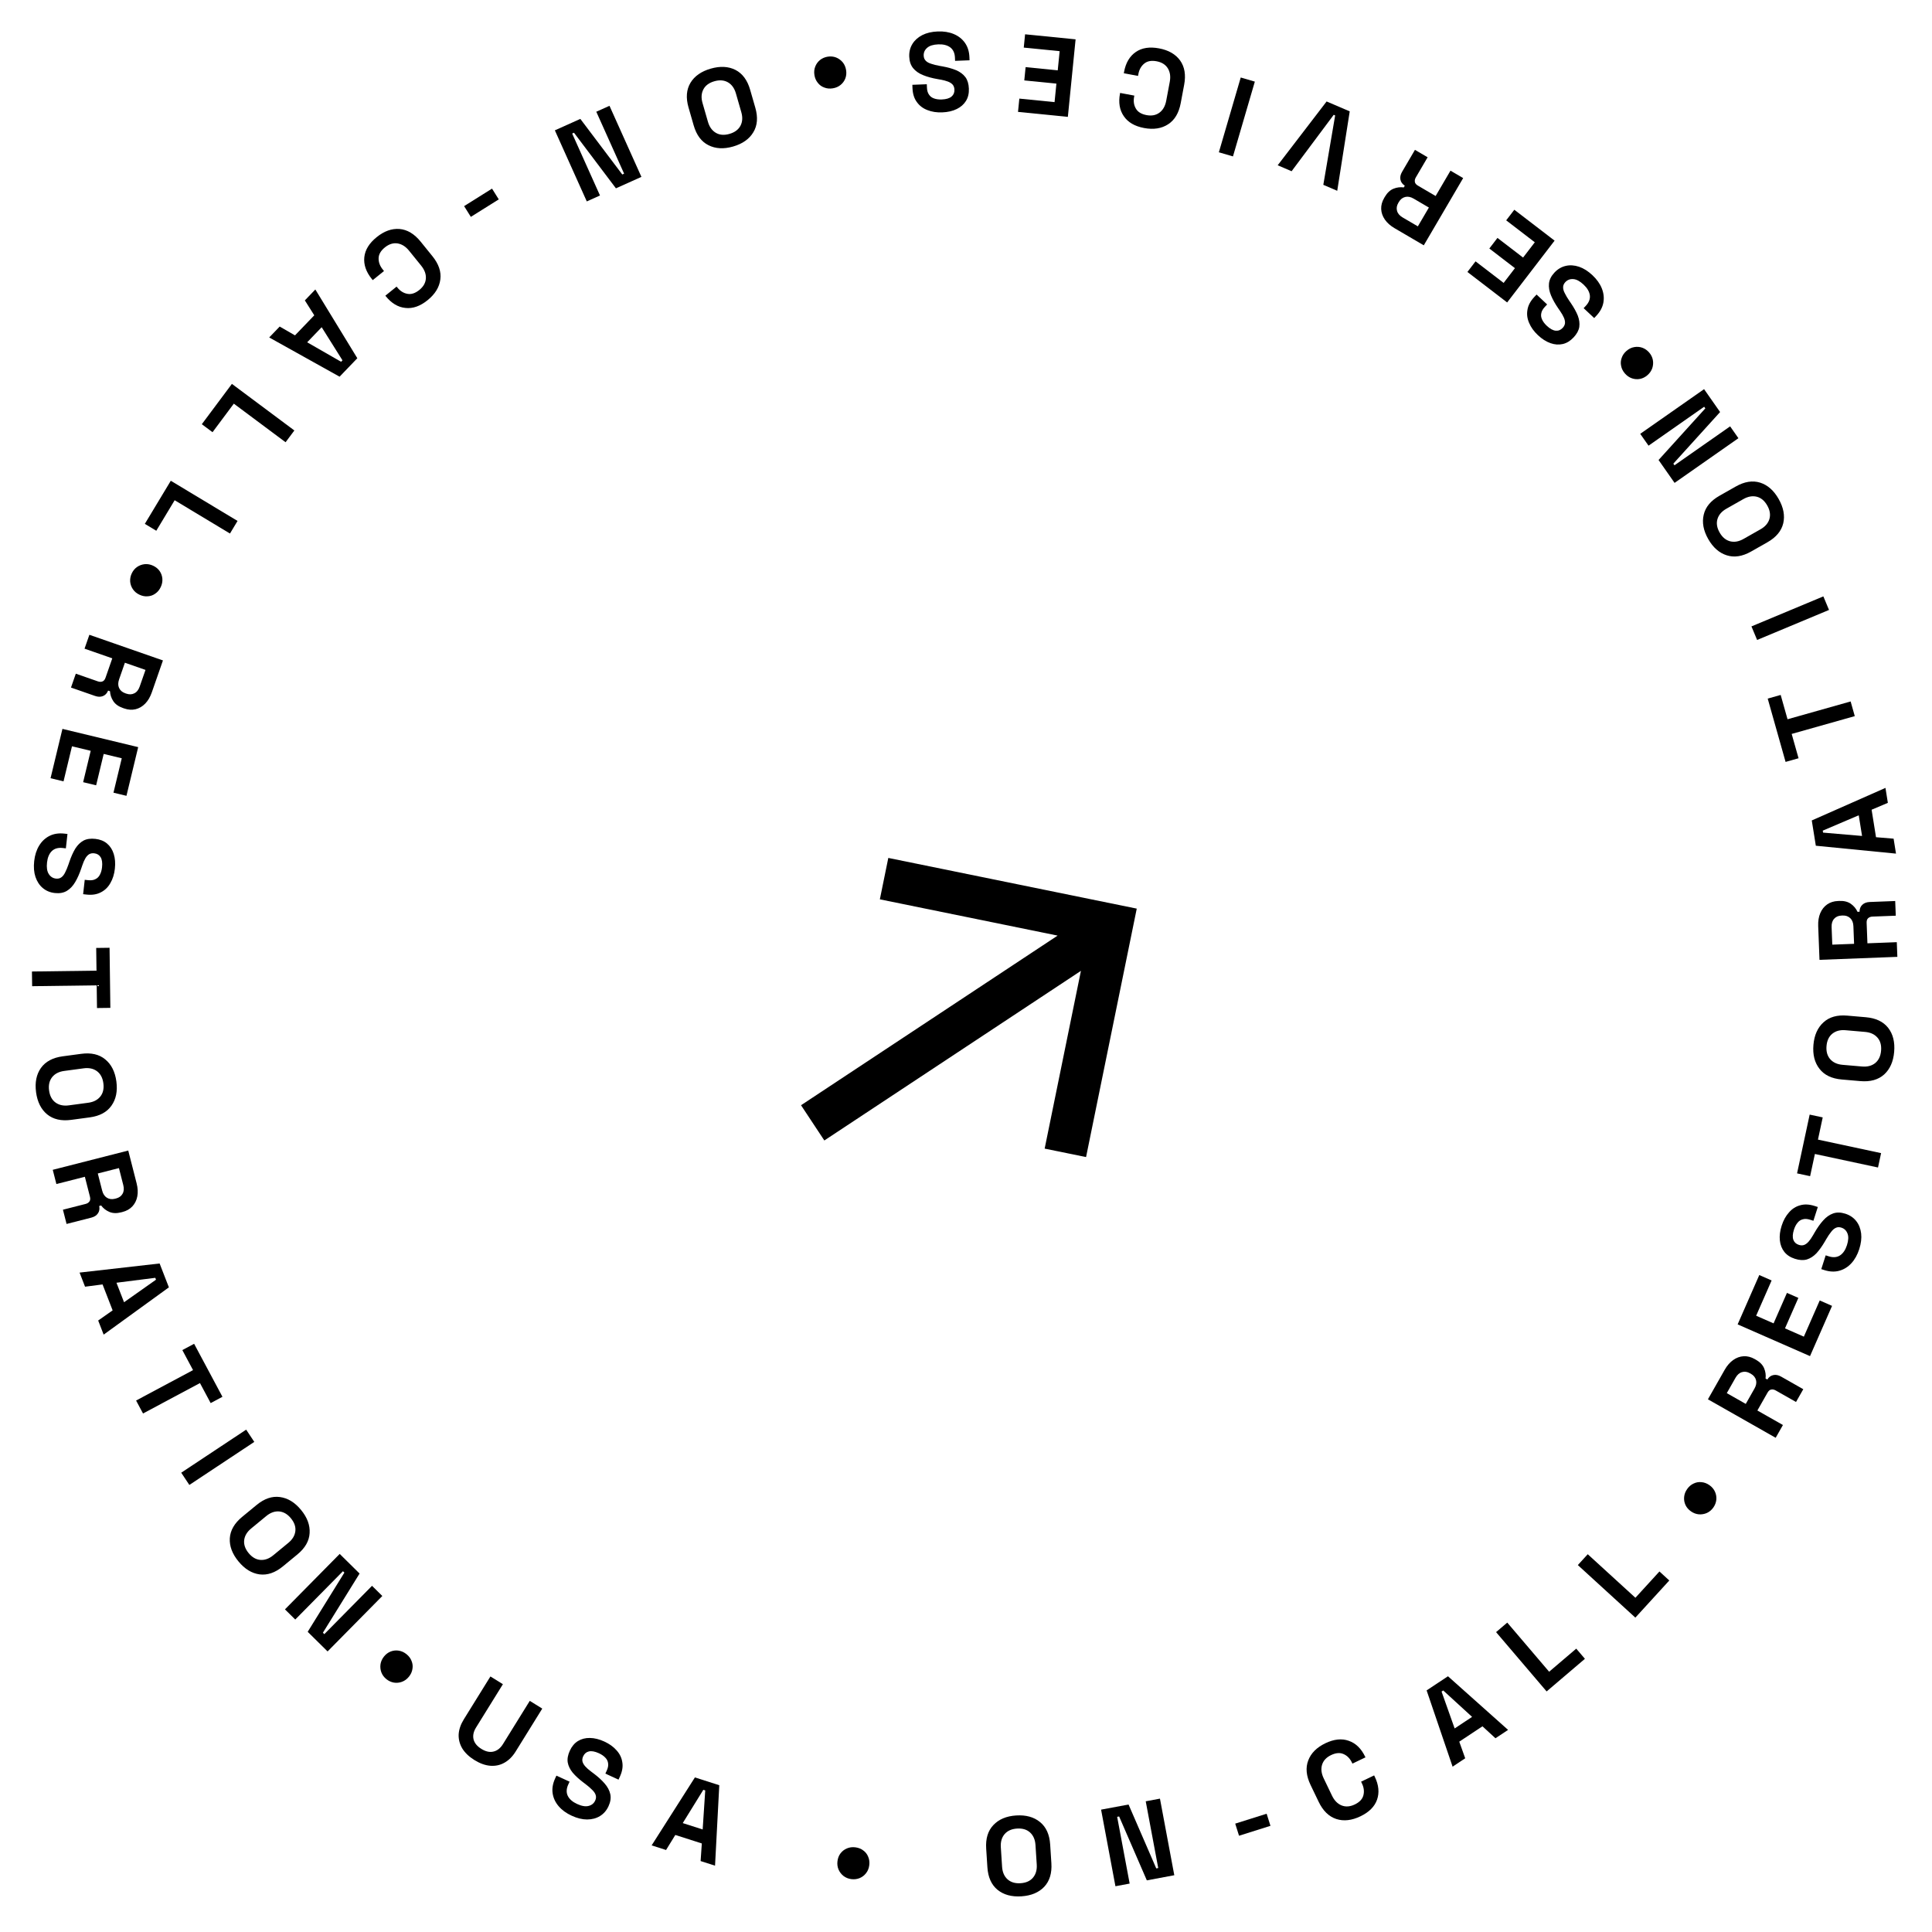 <svg xmlns="http://www.w3.org/2000/svg" width="243" height="243" viewBox="0 0 243 243" fill="none"><path d="M117.95 3.957C118.705 3.927 119.378 4.036 119.966 4.284C120.555 4.532 121.023 4.901 121.369 5.392C121.715 5.882 121.902 6.482 121.93 7.191L121.945 7.583L120.127 7.654L120.111 7.262C120.088 6.675 119.889 6.239 119.514 5.955C119.139 5.68 118.639 5.555 118.014 5.579C117.38 5.604 116.913 5.749 116.616 6.013C116.308 6.277 116.163 6.605 116.178 6.997C116.189 7.267 116.276 7.483 116.442 7.645C116.597 7.807 116.826 7.933 117.129 8.024C117.422 8.125 117.781 8.213 118.204 8.29L118.529 8.347C119.206 8.47 119.792 8.634 120.285 8.839C120.77 9.053 121.15 9.342 121.426 9.705C121.693 10.068 121.838 10.548 121.861 11.145C121.885 11.742 121.765 12.255 121.501 12.686C121.229 13.127 120.841 13.469 120.337 13.713C119.824 13.966 119.217 14.107 118.518 14.134C117.818 14.162 117.193 14.065 116.643 13.844C116.084 13.632 115.641 13.294 115.314 12.831C114.979 12.377 114.797 11.796 114.769 11.087L114.753 10.667L116.571 10.596L116.588 11.016C116.603 11.389 116.689 11.684 116.847 11.902C116.996 12.13 117.208 12.29 117.482 12.382C117.757 12.483 118.081 12.526 118.454 12.511C119.014 12.489 119.424 12.366 119.686 12.141C119.94 11.925 120.059 11.636 120.045 11.272C120.035 11.03 119.966 10.827 119.839 10.664C119.701 10.501 119.505 10.369 119.249 10.267C118.992 10.165 118.667 10.079 118.272 10.011L117.947 9.953C117.242 9.832 116.628 9.664 116.106 9.451C115.575 9.239 115.157 8.947 114.853 8.576C114.549 8.205 114.385 7.721 114.361 7.124C114.338 6.527 114.471 5.994 114.761 5.525C115.042 5.066 115.457 4.694 116.006 4.411C116.547 4.138 117.195 3.986 117.95 3.957Z" fill="black"></path><path d="M104.105 7.128C104.473 7.069 104.824 7.102 105.156 7.228C105.479 7.356 105.757 7.557 105.991 7.831C106.215 8.107 106.357 8.434 106.418 8.812C106.478 9.18 106.448 9.526 106.33 9.847C106.204 10.179 106.003 10.458 105.727 10.682C105.451 10.906 105.124 11.048 104.746 11.109C104.359 11.171 104.004 11.139 103.681 11.011C103.35 10.894 103.078 10.697 102.863 10.42C102.64 10.153 102.498 9.826 102.435 9.439C102.373 9.052 102.409 8.692 102.545 8.358C102.672 8.035 102.874 7.761 103.15 7.537C103.427 7.323 103.746 7.186 104.105 7.128Z" fill="black"></path><path d="M89.39 8.634C90.574 8.293 91.609 8.345 92.495 8.789C93.382 9.243 94.001 10.075 94.349 11.286L95 13.546C95.348 14.757 95.266 15.786 94.752 16.633C94.241 17.489 93.393 18.087 92.209 18.428C91.025 18.769 89.989 18.712 89.101 18.259C88.216 17.814 87.599 16.987 87.25 15.776L86.6 13.516C86.251 12.305 86.333 11.271 86.844 10.415C87.358 9.568 88.206 8.974 89.39 8.634ZM89.847 10.221C89.183 10.412 88.723 10.754 88.466 11.245C88.21 11.736 88.174 12.305 88.36 12.951L89.042 15.319C89.228 15.964 89.56 16.427 90.039 16.707C90.517 16.987 91.089 17.032 91.752 16.84C92.407 16.652 92.867 16.311 93.133 15.817C93.39 15.325 93.425 14.757 93.239 14.111L92.558 11.743C92.372 11.097 92.04 10.634 91.561 10.355C91.073 10.077 90.502 10.033 89.847 10.221Z" fill="black"></path><path d="M76.659 13.308L80.675 22.247L77.469 23.687L72.194 16.694L71.965 16.797L75.464 24.587L73.804 25.333L69.788 16.394L72.993 14.954L78.269 21.946L78.498 21.843L74.999 14.053L76.659 13.308Z" fill="black"></path><path d="M61.885 23.724L62.733 25.077L59.221 27.277L58.374 25.925L61.885 23.724Z" fill="black"></path><path d="M47.372 29.831C48.316 29.067 49.274 28.724 50.248 28.8C51.229 28.883 52.115 29.415 52.908 30.394L54.388 32.222C55.18 33.202 55.512 34.176 55.384 35.144C55.261 36.12 54.728 36.989 53.785 37.753C52.849 38.51 51.918 38.837 50.993 38.732C50.067 38.641 49.243 38.15 48.521 37.257L48.468 37.192L49.883 36.047L49.971 36.156C50.335 36.606 50.761 36.873 51.25 36.958C51.732 37.048 52.23 36.885 52.745 36.468C53.253 36.057 53.526 35.579 53.564 35.032C53.601 34.485 53.403 33.943 52.968 33.406L51.453 31.535C51.025 31.005 50.536 30.698 49.988 30.614C49.445 30.537 48.92 30.704 48.412 31.115C47.897 31.531 47.633 31.985 47.621 32.474C47.608 32.977 47.781 33.45 48.139 33.893L48.297 34.089L46.882 35.233L46.759 35.081C46.037 34.189 45.725 33.277 45.823 32.345C45.92 31.426 46.436 30.588 47.372 29.831Z" fill="black"></path><path d="M39.662 36.409L44.943 45.057L42.711 47.378L33.86 42.444L35.179 41.072L37.103 42.182L39.528 39.659L38.343 37.782L39.662 36.409ZM40.459 41.156L38.635 43.053L42.902 45.503L43.076 45.322L40.459 41.156Z" fill="black"></path><path d="M29.168 48.284L37.024 54.143L35.919 55.624L29.41 50.77L26.731 54.361L25.384 53.356L29.168 48.284Z" fill="black"></path><path d="M21.482 60.468L29.878 65.522L28.925 67.105L21.968 62.918L19.657 66.756L18.217 65.889L21.482 60.468Z" fill="black"></path><path d="M16.571 72.119C16.73 71.781 16.954 71.51 17.246 71.307C17.533 71.112 17.856 70.995 18.214 70.957C18.568 70.927 18.919 70.993 19.265 71.156C19.603 71.314 19.872 71.533 20.071 71.812C20.274 72.103 20.391 72.426 20.421 72.78C20.45 73.135 20.384 73.485 20.221 73.831C20.055 74.186 19.828 74.461 19.541 74.656C19.258 74.864 18.941 74.978 18.591 74.999C18.245 75.033 17.895 74.967 17.54 74.8C17.185 74.634 16.908 74.401 16.708 74.101C16.513 73.814 16.401 73.493 16.371 73.139C16.35 72.788 16.416 72.449 16.571 72.119Z" fill="black"></path><path d="M11.241 79.842L20.495 83.067L19.094 87.085C18.891 87.667 18.613 88.138 18.26 88.5C17.907 88.861 17.504 89.096 17.051 89.205C16.598 89.314 16.12 89.281 15.617 89.106L15.459 89.051C14.903 88.857 14.5 88.568 14.248 88.184C13.997 87.8 13.859 87.386 13.836 86.943L13.598 86.86C13.457 87.207 13.239 87.437 12.942 87.551C12.654 87.668 12.325 87.662 11.955 87.533L8.928 86.478L9.536 84.733L12.312 85.701C12.524 85.774 12.715 85.777 12.888 85.708C13.057 85.649 13.186 85.491 13.275 85.236L14.123 82.803L10.633 81.587L11.241 79.842ZM15.709 83.356L14.981 85.445C14.837 85.859 14.835 86.219 14.975 86.525C15.121 86.843 15.38 87.066 15.75 87.195L15.882 87.241C16.252 87.37 16.587 87.358 16.887 87.206C17.197 87.057 17.425 86.77 17.572 86.347L18.3 84.259L15.709 83.356Z" fill="black"></path><path d="M7.853 91.676L17.381 93.971L15.905 100.095L14.272 99.702L15.315 95.374L13.042 94.826L12.091 98.773L10.457 98.38L11.408 94.433L9.054 93.866L7.991 98.276L6.358 97.882L7.853 91.676Z" fill="black"></path><path d="M4.301 108.298C4.385 107.547 4.594 106.899 4.927 106.354C5.261 105.809 5.696 105.402 6.233 105.133C6.771 104.865 7.392 104.77 8.097 104.849L8.486 104.893L8.284 106.702L7.894 106.658C7.31 106.592 6.849 106.724 6.511 107.052C6.183 107.382 5.984 107.857 5.915 108.479C5.844 109.11 5.917 109.592 6.133 109.926C6.348 110.27 6.65 110.463 7.04 110.507C7.309 110.537 7.536 110.482 7.72 110.343C7.904 110.214 8.063 110.006 8.199 109.721C8.342 109.446 8.484 109.105 8.623 108.698L8.729 108.386C8.952 107.734 9.202 107.18 9.479 106.723C9.764 106.276 10.106 105.943 10.506 105.725C10.905 105.516 11.402 105.445 11.995 105.511C12.589 105.578 13.079 105.774 13.465 106.099C13.859 106.434 14.139 106.869 14.305 107.404C14.478 107.95 14.526 108.57 14.448 109.266C14.37 109.962 14.181 110.565 13.879 111.076C13.586 111.597 13.186 111.984 12.678 112.237C12.179 112.501 11.577 112.593 10.872 112.514L10.455 112.467L10.658 110.659L11.075 110.705C11.446 110.747 11.751 110.706 11.99 110.582C12.238 110.469 12.428 110.284 12.56 110.026C12.701 109.77 12.793 109.456 12.834 109.085C12.897 108.529 12.836 108.104 12.653 107.811C12.478 107.528 12.21 107.367 11.848 107.326C11.607 107.299 11.396 107.337 11.216 107.439C11.034 107.55 10.874 107.724 10.734 107.962C10.595 108.2 10.462 108.509 10.335 108.89L10.229 109.202C10.003 109.881 9.745 110.462 9.456 110.947C9.166 111.44 8.815 111.809 8.402 112.054C7.99 112.299 7.486 112.388 6.893 112.322C6.299 112.255 5.792 112.043 5.372 111.686C4.96 111.34 4.656 110.873 4.458 110.288C4.269 109.713 4.217 109.049 4.301 108.298Z" fill="black"></path><path d="M4.018 122.192L12.138 122.085L12.1 119.229L13.78 119.207L13.88 126.766L12.2 126.788L12.162 123.933L4.043 124.04L4.018 122.192Z" fill="black"></path><path d="M4.536 137.378C4.372 136.157 4.575 135.141 5.144 134.33C5.722 133.518 6.635 133.028 7.884 132.86L10.215 132.547C11.464 132.379 12.47 132.611 13.233 133.243C14.005 133.873 14.473 134.799 14.637 136.02C14.802 137.241 14.595 138.258 14.016 139.07C13.447 139.881 12.539 140.371 11.29 140.539L8.959 140.852C7.71 141.02 6.699 140.788 5.927 140.158C5.164 139.526 4.7 138.599 4.536 137.378ZM6.174 137.158C6.266 137.843 6.536 138.348 6.985 138.674C7.434 138.999 7.991 139.117 8.657 139.028L11.099 138.7C11.765 138.61 12.271 138.349 12.618 137.916C12.965 137.484 13.092 136.925 13 136.24C12.909 135.565 12.639 135.06 12.189 134.725C11.74 134.399 11.183 134.281 10.517 134.371L8.075 134.699C7.409 134.788 6.902 135.05 6.556 135.482C6.21 135.924 6.083 136.483 6.174 137.158Z" fill="black"></path><path d="M6.635 147.135L16.131 144.712L17.184 148.836C17.336 149.433 17.365 149.979 17.27 150.475C17.175 150.972 16.968 151.39 16.651 151.731C16.334 152.072 15.917 152.309 15.402 152.44L15.239 152.482C14.669 152.627 14.173 152.609 13.751 152.428C13.329 152.246 12.986 151.978 12.722 151.621L12.478 151.683C12.552 152.05 12.497 152.363 12.312 152.621C12.137 152.878 11.86 153.055 11.48 153.152L8.373 153.944L7.916 152.154L10.765 151.427C10.982 151.372 11.143 151.268 11.249 151.116C11.357 150.972 11.377 150.77 11.311 150.507L10.674 148.011L7.092 148.925L6.635 147.135ZM12.301 147.596L12.848 149.74C12.957 150.165 13.154 150.466 13.44 150.643C13.738 150.827 14.076 150.871 14.456 150.774L14.592 150.74C14.972 150.643 15.245 150.448 15.411 150.155C15.586 149.86 15.618 149.495 15.507 149.061L14.96 146.918L12.301 147.596Z" fill="black"></path><path d="M10.008 160.061L20.076 158.916L21.242 161.918L13.038 167.865L12.349 166.09L14.167 164.814L12.9 161.551L10.697 161.836L10.008 160.061ZM14.649 161.338L15.602 163.791L19.622 160.955L19.53 160.72L14.649 161.338Z" fill="black"></path><path d="M17.118 176.154L24.28 172.327L22.933 169.809L24.415 169.017L27.979 175.684L26.497 176.476L25.151 173.957L17.989 177.784L17.118 176.154Z" fill="black"></path><path d="M22.794 185.231L30.963 179.816L31.984 181.357L23.816 186.771L22.794 185.231Z" fill="black"></path><path d="M29.994 196.389C29.211 195.438 28.848 194.468 28.904 193.479C28.967 192.484 29.485 191.586 30.458 190.786L32.274 189.291C33.247 188.49 34.224 188.157 35.206 188.292C36.195 188.421 37.081 188.961 37.864 189.913C38.647 190.864 39.007 191.837 38.943 192.832C38.887 193.821 38.373 194.716 37.4 195.516L35.584 197.011C34.611 197.812 33.63 198.148 32.641 198.019C31.66 197.884 30.777 197.341 29.994 196.389ZM31.27 195.34C31.709 195.873 32.205 196.16 32.758 196.2C33.311 196.24 33.847 196.047 34.366 195.62L36.268 194.054C36.787 193.627 37.08 193.138 37.147 192.588C37.213 192.037 37.027 191.496 36.588 190.962C36.155 190.436 35.659 190.15 35.1 190.102C34.547 190.062 34.011 190.255 33.492 190.682L31.59 192.248C31.071 192.675 30.778 193.164 30.711 193.714C30.651 194.272 30.837 194.814 31.27 195.34Z" fill="black"></path><path d="M35.841 202.421L42.726 195.446L45.227 197.915L40.613 205.359L40.792 205.536L46.792 199.458L48.087 200.737L41.203 207.711L38.701 205.243L43.315 197.799L43.136 197.622L37.137 203.699L35.841 202.421Z" fill="black"></path><path d="M48.594 211.193C48.304 210.958 48.094 210.675 47.966 210.344C47.846 210.018 47.809 209.677 47.858 209.32C47.914 208.969 48.062 208.645 48.302 208.347C48.537 208.057 48.814 207.848 49.132 207.722C49.464 207.594 49.805 207.557 50.156 207.613C50.507 207.669 50.831 207.817 51.129 208.058C51.434 208.304 51.647 208.59 51.767 208.916C51.901 209.24 51.937 209.575 51.874 209.92C51.824 210.263 51.676 210.588 51.429 210.892C51.183 211.197 50.89 211.411 50.551 211.533C50.226 211.654 49.887 211.686 49.536 211.631C49.191 211.568 48.877 211.422 48.594 211.193Z" fill="black"></path><path d="M59.675 221.375C58.993 220.952 58.482 220.465 58.143 219.914C57.816 219.36 57.665 218.772 57.688 218.15C57.725 217.525 57.94 216.895 58.333 216.26L61.683 210.859L63.254 211.832L59.874 217.282C59.559 217.789 59.454 218.278 59.557 218.749C59.669 219.224 59.998 219.632 60.546 219.971C61.093 220.31 61.6 220.422 62.068 220.305C62.544 220.194 62.939 219.884 63.254 219.377L66.633 213.928L68.204 214.901L64.854 220.303C64.46 220.937 63.987 221.407 63.435 221.713C62.896 222.016 62.302 222.142 61.653 222.09C61.016 222.036 60.357 221.798 59.675 221.375Z" fill="black"></path><path d="M71.907 228.374C71.22 228.059 70.67 227.658 70.257 227.17C69.844 226.683 69.594 226.142 69.507 225.548C69.421 224.954 69.525 224.334 69.821 223.69L69.985 223.333L71.639 224.092L71.475 224.449C71.23 224.983 71.211 225.462 71.417 225.885C71.627 226.3 72.016 226.638 72.585 226.898C73.161 227.163 73.642 227.245 74.027 227.145C74.421 227.048 74.7 226.821 74.863 226.465C74.976 226.219 74.995 225.987 74.921 225.768C74.856 225.553 74.708 225.337 74.48 225.119C74.264 224.896 73.984 224.655 73.641 224.395L73.378 224.197C72.829 223.781 72.381 223.37 72.034 222.964C71.698 222.554 71.49 222.124 71.408 221.676C71.335 221.231 71.423 220.738 71.672 220.195C71.921 219.652 72.261 219.248 72.69 218.983C73.132 218.714 73.633 218.584 74.193 218.595C74.766 218.601 75.37 218.75 76.006 219.042C76.642 219.334 77.156 219.703 77.547 220.149C77.95 220.591 78.192 221.092 78.273 221.653C78.367 222.21 78.266 222.81 77.97 223.455L77.795 223.837L76.141 223.077L76.316 222.696C76.472 222.356 76.528 222.054 76.486 221.788C76.456 221.518 76.34 221.279 76.137 221.073C75.937 220.858 75.668 220.673 75.329 220.517C74.82 220.284 74.397 220.208 74.062 220.29C73.739 220.368 73.501 220.572 73.349 220.903C73.248 221.124 73.218 221.336 73.258 221.539C73.306 221.746 73.422 221.953 73.604 222.16C73.787 222.367 74.038 222.59 74.36 222.83L74.623 223.028C75.197 223.456 75.669 223.883 76.038 224.309C76.415 224.739 76.656 225.188 76.759 225.656C76.863 226.125 76.79 226.631 76.54 227.173C76.291 227.716 75.931 228.131 75.461 228.418C75.002 228.701 74.464 228.844 73.846 228.848C73.24 228.848 72.594 228.69 71.907 228.374Z" fill="black"></path><path d="M81.961 232.106L87.403 223.558L90.469 224.539L89.935 234.658L88.121 234.077L88.272 231.862L84.939 230.795L83.774 232.686L81.961 232.106ZM85.873 229.301L88.379 230.103L88.702 225.194L88.462 225.117L85.873 229.301Z" fill="black"></path><path d="M107.082 236.351C106.712 236.304 106.385 236.174 106.101 235.96C105.827 235.746 105.616 235.475 105.47 235.147C105.332 234.819 105.287 234.465 105.335 234.086C105.381 233.715 105.506 233.392 105.71 233.117C105.924 232.833 106.195 232.623 106.523 232.485C106.851 232.347 107.204 232.302 107.584 232.35C107.973 232.399 108.305 232.53 108.579 232.743C108.864 232.948 109.07 233.214 109.199 233.54C109.337 233.859 109.382 234.212 109.334 234.601C109.285 234.99 109.149 235.326 108.925 235.608C108.712 235.882 108.441 236.088 108.114 236.226C107.787 236.354 107.443 236.396 107.082 236.351Z" fill="black"></path><path d="M128.468 238.513C127.238 238.592 126.239 238.32 125.469 237.696C124.698 237.063 124.272 236.118 124.191 234.861L124.039 232.514C123.958 231.256 124.259 230.269 124.942 229.551C125.625 228.825 126.581 228.421 127.81 228.342C129.04 228.263 130.04 228.539 130.81 229.172C131.58 229.796 132.005 230.736 132.087 231.994L132.238 234.341C132.32 235.598 132.019 236.59 131.337 237.317C130.653 238.035 129.697 238.433 128.468 238.513ZM128.361 236.864C129.05 236.82 129.573 236.585 129.929 236.16C130.285 235.734 130.441 235.187 130.398 234.516L130.239 232.057C130.196 231.387 129.97 230.863 129.562 230.487C129.155 230.112 128.606 229.946 127.917 229.991C127.237 230.034 126.714 230.269 126.349 230.695C125.993 231.12 125.837 231.668 125.88 232.339L126.039 234.798C126.082 235.468 126.308 235.991 126.716 236.367C127.133 236.743 127.681 236.908 128.361 236.864Z" fill="black"></path><path d="M140.295 237.244L138.491 227.611L141.945 226.965L145.43 235.001L145.677 234.955L144.106 226.561L145.895 226.226L147.698 235.859L144.244 236.505L140.76 228.469L140.512 228.515L142.084 236.909L140.295 237.244Z" fill="black"></path><path d="M155.841 230.892L155.361 229.37L159.313 228.124L159.793 229.646L155.841 230.892Z" fill="black"></path><path d="M171.111 228.449C170.017 228.974 169.005 229.087 168.075 228.788C167.14 228.481 166.401 227.759 165.855 226.623L164.837 224.503C164.292 223.367 164.194 222.343 164.543 221.43C164.887 220.509 165.607 219.786 166.7 219.261C167.786 218.74 168.767 218.637 169.642 218.952C170.523 219.254 171.211 219.923 171.708 220.958L171.744 221.033L170.103 221.821L170.043 221.694C169.792 221.173 169.439 220.814 168.983 220.619C168.535 220.42 168.013 220.464 167.415 220.75C166.826 221.033 166.45 221.436 166.287 221.959C166.125 222.483 166.193 223.056 166.491 223.678L167.534 225.849C167.828 226.463 168.233 226.875 168.747 227.083C169.258 227.284 169.807 227.242 170.396 226.96C170.994 226.673 171.355 226.293 171.479 225.819C171.608 225.333 171.549 224.833 171.303 224.32L171.194 224.092L172.835 223.305L172.92 223.482C173.416 224.517 173.509 225.476 173.199 226.36C172.893 227.232 172.197 227.928 171.111 228.449Z" fill="black"></path><path d="M182.702 222.204L179.435 212.612L182.12 210.834L189.681 217.58L188.094 218.632L186.459 217.128L183.541 219.061L184.289 221.152L182.702 222.204ZM182.96 217.398L185.154 215.944L181.525 212.622L181.315 212.761L182.96 217.398Z" fill="black"></path><path d="M194.528 212.742L188.171 205.283L189.578 204.085L194.845 210.265L198.255 207.36L199.345 208.639L194.528 212.742Z" fill="black"></path><path d="M205.689 203.459L198.454 196.849L199.701 195.485L205.696 200.961L208.718 197.654L209.958 198.787L205.689 203.459Z" fill="black"></path><path d="M215.497 189.613C215.281 189.918 215.012 190.145 214.689 190.294C214.372 190.435 214.034 190.493 213.674 190.468C213.321 190.435 212.987 190.308 212.675 190.087C212.37 189.872 212.144 189.609 211.997 189.299C211.848 188.977 211.79 188.639 211.823 188.285C211.857 187.931 211.984 187.598 212.205 187.285C212.431 186.965 212.703 186.735 213.02 186.593C213.335 186.439 213.667 186.382 214.015 186.422C214.362 186.45 214.695 186.577 215.015 186.803C215.335 187.03 215.567 187.308 215.71 187.638C215.852 187.955 215.906 188.291 215.873 188.645C215.832 188.993 215.707 189.316 215.497 189.613Z" fill="black"></path><path d="M223.338 180.84L214.816 176L216.919 172.299C217.223 171.764 217.582 171.35 217.994 171.058C218.407 170.767 218.846 170.608 219.311 170.583C219.776 170.557 220.24 170.676 220.703 170.939L220.849 171.022C221.36 171.312 221.705 171.669 221.883 172.092C222.061 172.515 222.122 172.947 222.065 173.387L222.285 173.511C222.485 173.196 222.742 173.009 223.054 172.95C223.358 172.887 223.681 172.952 224.022 173.146L226.81 174.729L225.897 176.336L223.34 174.884C223.146 174.773 222.957 174.736 222.776 174.772C222.599 174.801 222.443 174.932 222.31 175.168L221.037 177.408L224.251 179.233L223.338 180.84ZM219.576 176.578L220.669 174.655C220.886 174.273 220.952 173.919 220.869 173.593C220.783 173.254 220.569 172.988 220.228 172.794L220.107 172.725C219.766 172.532 219.434 172.483 219.111 172.578C218.78 172.67 218.504 172.91 218.283 173.299L217.19 175.223L219.576 176.578Z" fill="black"></path><path d="M228.879 163.567L230.43 164.248L227.657 170.568L218.554 166.576L221.276 160.371L222.828 161.051L220.882 165.487L223.074 166.449L224.756 162.615L226.192 163.245L224.51 167.078L226.882 168.119L228.879 163.567Z" fill="black"></path><path d="M233.849 157.112C233.618 157.832 233.286 158.426 232.851 158.895C232.417 159.363 231.91 159.676 231.33 159.833C230.75 159.991 230.123 159.961 229.447 159.745L229.074 159.625L229.629 157.892L230.003 158.012C230.563 158.191 231.04 158.153 231.436 157.897C231.823 157.639 232.111 157.212 232.302 156.617C232.496 156.012 232.52 155.525 232.374 155.155C232.231 154.776 231.972 154.526 231.599 154.407C231.341 154.324 231.108 154.333 230.9 154.433C230.694 154.524 230.497 154.696 230.308 154.949C230.113 155.19 229.907 155.497 229.69 155.868L229.525 156.153C229.178 156.748 228.823 157.242 228.462 157.636C228.095 158.018 227.693 158.276 227.258 158.411C226.825 158.537 226.325 158.509 225.756 158.327C225.187 158.145 224.745 157.856 224.431 157.462C224.11 157.055 223.922 156.573 223.865 156.016C223.802 155.447 223.878 154.829 224.091 154.163C224.305 153.496 224.61 152.942 225.006 152.501C225.396 152.047 225.865 151.747 226.413 151.599C226.954 151.439 227.562 151.467 228.238 151.683L228.638 151.812L228.082 153.545L227.682 153.417C227.327 153.303 227.02 153.283 226.761 153.357C226.496 153.419 226.273 153.563 226.093 153.789C225.903 154.013 225.752 154.303 225.638 154.658C225.467 155.191 225.443 155.62 225.564 155.943C225.68 156.254 225.911 156.466 226.258 156.577C226.489 156.651 226.703 156.656 226.9 156.591C227.1 156.518 227.292 156.379 227.475 156.173C227.659 155.967 227.85 155.69 228.05 155.343L228.215 155.057C228.571 154.436 228.938 153.917 229.317 153.499C229.699 153.073 230.116 152.78 230.569 152.621C231.021 152.463 231.532 152.474 232.101 152.656C232.67 152.839 233.125 153.146 233.467 153.579C233.802 154 234.009 154.517 234.087 155.13C234.159 155.732 234.079 156.392 233.849 157.112Z" fill="black"></path><path d="M236.209 146.844L228.27 145.143L227.671 147.935L226.028 147.583L227.613 140.191L229.255 140.543L228.657 143.336L236.597 145.037L236.209 146.844Z" fill="black"></path><path d="M238.241 132.299C238.135 133.526 237.716 134.473 236.983 135.141C236.242 135.807 235.243 136.086 233.988 135.978L231.645 135.775C230.389 135.666 229.458 135.22 228.852 134.437C228.236 133.653 227.981 132.647 228.087 131.42C228.193 130.193 228.617 129.246 229.359 128.579C230.091 127.912 231.085 127.632 232.34 127.741L234.683 127.944C235.939 128.052 236.874 128.499 237.49 129.283C238.097 130.066 238.347 131.071 238.241 132.299ZM236.595 132.156C236.655 131.468 236.501 130.916 236.134 130.5C235.767 130.084 235.249 129.848 234.58 129.79L232.125 129.577C231.455 129.519 230.904 129.664 230.471 130.01C230.039 130.357 229.792 130.874 229.733 131.562C229.674 132.241 229.828 132.793 230.194 133.218C230.561 133.634 231.079 133.871 231.748 133.929L234.203 134.141C234.873 134.199 235.424 134.055 235.857 133.708C236.29 133.352 236.537 132.835 236.595 132.156Z" fill="black"></path><path d="M238.643 120.349L228.85 120.726L228.686 116.473C228.663 115.858 228.749 115.317 228.946 114.852C229.143 114.387 229.432 114.021 229.814 113.754C230.196 113.487 230.653 113.343 231.185 113.323L231.353 113.317C231.94 113.294 232.421 113.416 232.796 113.681C233.17 113.947 233.449 114.282 233.633 114.686L233.885 114.676C233.889 114.302 234.009 114.008 234.243 113.794C234.469 113.58 234.777 113.465 235.169 113.45L238.372 113.327L238.443 115.173L235.506 115.286C235.282 115.295 235.102 115.363 234.967 115.489C234.831 115.606 234.769 115.8 234.779 116.071L234.878 118.645L238.572 118.503L238.643 120.349ZM233.2 118.71L233.114 116.499C233.098 116.061 232.968 115.725 232.725 115.491C232.473 115.249 232.151 115.135 231.76 115.15L231.62 115.156C231.228 115.171 230.92 115.304 230.696 115.555C230.463 115.807 230.355 116.157 230.373 116.605L230.458 118.815L233.2 118.71Z" fill="black"></path><path d="M238.472 107.365L228.388 106.373L227.878 103.193L237.147 99.099L237.448 100.979L235.404 101.845L235.958 105.301L238.171 105.485L238.472 107.365ZM234.203 105.143L233.786 102.544L229.26 104.475L229.3 104.723L234.203 105.143Z" fill="black"></path><path d="M223.967 87.407L224.83 90.466L232.766 88.226L233.287 90.072L225.351 92.311L226.215 95.37L224.584 95.83L222.336 87.867L223.967 87.407Z" fill="black"></path><path d="M230.047 76.716L221.004 80.492L220.291 78.787L229.335 75.011L230.047 76.716Z" fill="black"></path><path d="M223.716 62.765C224.324 63.837 224.515 64.855 224.29 65.82C224.057 66.789 223.392 67.585 222.296 68.206L220.251 69.367C219.155 69.989 218.135 70.148 217.191 69.847C216.239 69.55 215.459 68.866 214.851 67.794C214.243 66.723 214.056 65.702 214.289 64.733C214.514 63.768 215.175 62.975 216.271 62.353L218.316 61.193C219.412 60.571 220.436 60.409 221.388 60.706C222.332 61.007 223.108 61.694 223.716 62.765ZM222.279 63.581C221.938 62.98 221.499 62.612 220.961 62.477C220.423 62.343 219.862 62.441 219.277 62.772L217.134 63.988C216.55 64.32 216.177 64.751 216.017 65.282C215.857 65.813 215.947 66.378 216.288 66.979C216.624 67.572 217.064 67.939 217.606 68.082C218.144 68.217 218.705 68.119 219.29 67.787L221.433 66.571C222.018 66.24 222.39 65.809 222.55 65.278C222.706 64.739 222.615 64.173 222.279 63.581Z" fill="black"></path><path d="M218.652 55.116L210.623 60.736L208.608 57.857L214.488 51.366L214.344 51.16L207.347 56.056L206.303 54.566L214.332 48.946L216.347 51.825L210.467 58.316L210.612 58.522L217.608 53.625L218.652 55.116Z" fill="black"></path><path d="M207.423 44.335C207.668 44.617 207.824 44.932 207.892 45.281C207.953 45.623 207.929 45.965 207.818 46.308C207.702 46.644 207.499 46.937 207.209 47.188C206.927 47.432 206.618 47.589 206.283 47.657C205.934 47.725 205.591 47.7 205.256 47.584C204.92 47.467 204.627 47.264 204.376 46.975C204.119 46.679 203.96 46.36 203.899 46.018C203.824 45.675 203.848 45.339 203.971 45.011C204.08 44.681 204.283 44.388 204.579 44.131C204.876 43.875 205.201 43.716 205.556 43.655C205.898 43.594 206.237 43.621 206.573 43.738C206.901 43.861 207.185 44.06 207.423 44.335Z" fill="black"></path><path d="M200.29 34.614C200.842 35.131 201.236 35.686 201.473 36.28C201.709 36.873 201.774 37.465 201.668 38.056C201.561 38.647 201.265 39.201 200.78 39.718L200.512 40.004L199.184 38.759L199.452 38.473C199.855 38.045 200.025 37.597 199.964 37.13C199.897 36.67 199.635 36.226 199.179 35.798C198.716 35.364 198.286 35.133 197.889 35.106C197.485 35.073 197.149 35.199 196.881 35.485C196.696 35.683 196.603 35.897 196.604 36.128C196.598 36.352 196.669 36.605 196.816 36.884C196.951 37.163 197.139 37.481 197.382 37.836L197.569 38.108C197.957 38.676 198.251 39.208 198.452 39.704C198.639 40.199 198.7 40.673 198.636 41.124C198.564 41.569 198.324 42.009 197.915 42.444C197.506 42.88 197.056 43.155 196.564 43.27C196.06 43.385 195.543 43.349 195.016 43.161C194.475 42.973 193.949 42.64 193.439 42.161C192.928 41.682 192.558 41.169 192.33 40.622C192.088 40.075 192.017 39.523 192.118 38.965C192.206 38.407 192.493 37.87 192.978 37.353L193.266 37.046L194.593 38.292L194.306 38.598C194.05 38.87 193.9 39.139 193.856 39.404C193.798 39.67 193.833 39.933 193.96 40.194C194.081 40.46 194.278 40.721 194.55 40.977C194.958 41.36 195.335 41.566 195.679 41.594C196.01 41.624 196.3 41.505 196.549 41.24C196.715 41.063 196.812 40.872 196.838 40.666C196.858 40.454 196.814 40.221 196.707 39.967C196.6 39.713 196.432 39.421 196.203 39.092L196.016 38.821C195.608 38.233 195.297 37.678 195.082 37.157C194.86 36.629 194.775 36.127 194.826 35.65C194.877 35.173 195.106 34.717 195.515 34.281C195.924 33.845 196.397 33.566 196.935 33.443C197.459 33.321 198.015 33.356 198.602 33.549C199.176 33.742 199.739 34.097 200.29 34.614Z" fill="black"></path><path d="M195.531 30.267L189.564 38.041L184.566 34.206L185.589 32.873L189.121 35.583L190.544 33.728L187.323 31.257L188.346 29.924L191.567 32.396L193.042 30.474L189.443 27.713L190.466 26.381L195.531 30.267Z" fill="black"></path><path d="M184.032 22.398L179.079 30.855L175.406 28.704C174.875 28.393 174.466 28.029 174.18 27.613C173.893 27.197 173.741 26.756 173.721 26.29C173.702 25.825 173.827 25.362 174.096 24.903L174.18 24.758C174.478 24.251 174.839 23.911 175.265 23.738C175.69 23.566 176.123 23.511 176.562 23.573L176.689 23.356C176.377 23.151 176.193 22.892 176.138 22.579C176.079 22.274 176.149 21.952 176.347 21.614L177.967 18.848L179.562 19.781L178.076 22.318C177.963 22.511 177.923 22.699 177.957 22.881C177.983 23.059 178.113 23.216 178.346 23.352L180.569 24.654L182.437 21.465L184.032 22.398ZM179.72 26.104L177.811 24.986C177.433 24.764 177.08 24.693 176.752 24.772C176.412 24.854 176.143 25.064 175.945 25.402L175.874 25.523C175.676 25.861 175.623 26.192 175.714 26.516C175.801 26.848 176.038 27.127 176.424 27.354L178.333 28.471L179.72 26.104Z" fill="black"></path><path d="M169.764 14.008L168.192 23.997L166.442 23.247L167.931 14.518L167.751 14.44L162.453 21.537L160.703 20.787L166.856 12.762L169.764 14.008Z" fill="black"></path><path d="M157.829 10.266L155.078 19.672L153.304 19.154L156.055 9.748L157.829 10.266Z" fill="black"></path><path d="M145.782 6.084C146.975 6.308 147.858 6.816 148.431 7.607C149.002 8.408 149.172 9.427 148.939 10.665L148.505 12.977C148.273 14.215 147.746 15.099 146.925 15.629C146.102 16.168 145.094 16.325 143.902 16.102C142.719 15.879 141.867 15.383 141.347 14.611C140.816 13.846 140.657 12.9 140.869 11.772L140.884 11.689L142.673 12.025L142.647 12.162C142.54 12.731 142.613 13.229 142.865 13.656C143.108 14.082 143.555 14.356 144.207 14.478C144.849 14.598 145.39 14.496 145.831 14.17C146.272 13.845 146.557 13.342 146.684 12.664L147.128 10.297C147.254 9.627 147.171 9.056 146.88 8.584C146.587 8.121 146.12 7.829 145.478 7.708C144.826 7.586 144.31 7.679 143.93 7.987C143.538 8.303 143.289 8.741 143.184 9.3L143.138 9.548L141.349 9.212L141.385 9.02C141.597 7.892 142.09 7.063 142.863 6.534C143.626 6.012 144.599 5.862 145.782 6.084Z" fill="black"></path><path d="M135.284 4.948L134.311 14.7L128.042 14.074L128.209 12.402L132.639 12.844L132.871 10.518L128.831 10.115L128.998 8.443L133.038 8.846L133.279 6.436L128.765 5.986L128.932 4.314L135.284 4.948Z" fill="black"></path><path d="M110.665 113.115L133.024 117.677L100.751 139.012L103.682 143.445L135.955 122.11L131.393 144.469L136.601 145.532L142.977 114.283L111.728 107.907L110.665 113.115Z" fill="black"></path></svg>